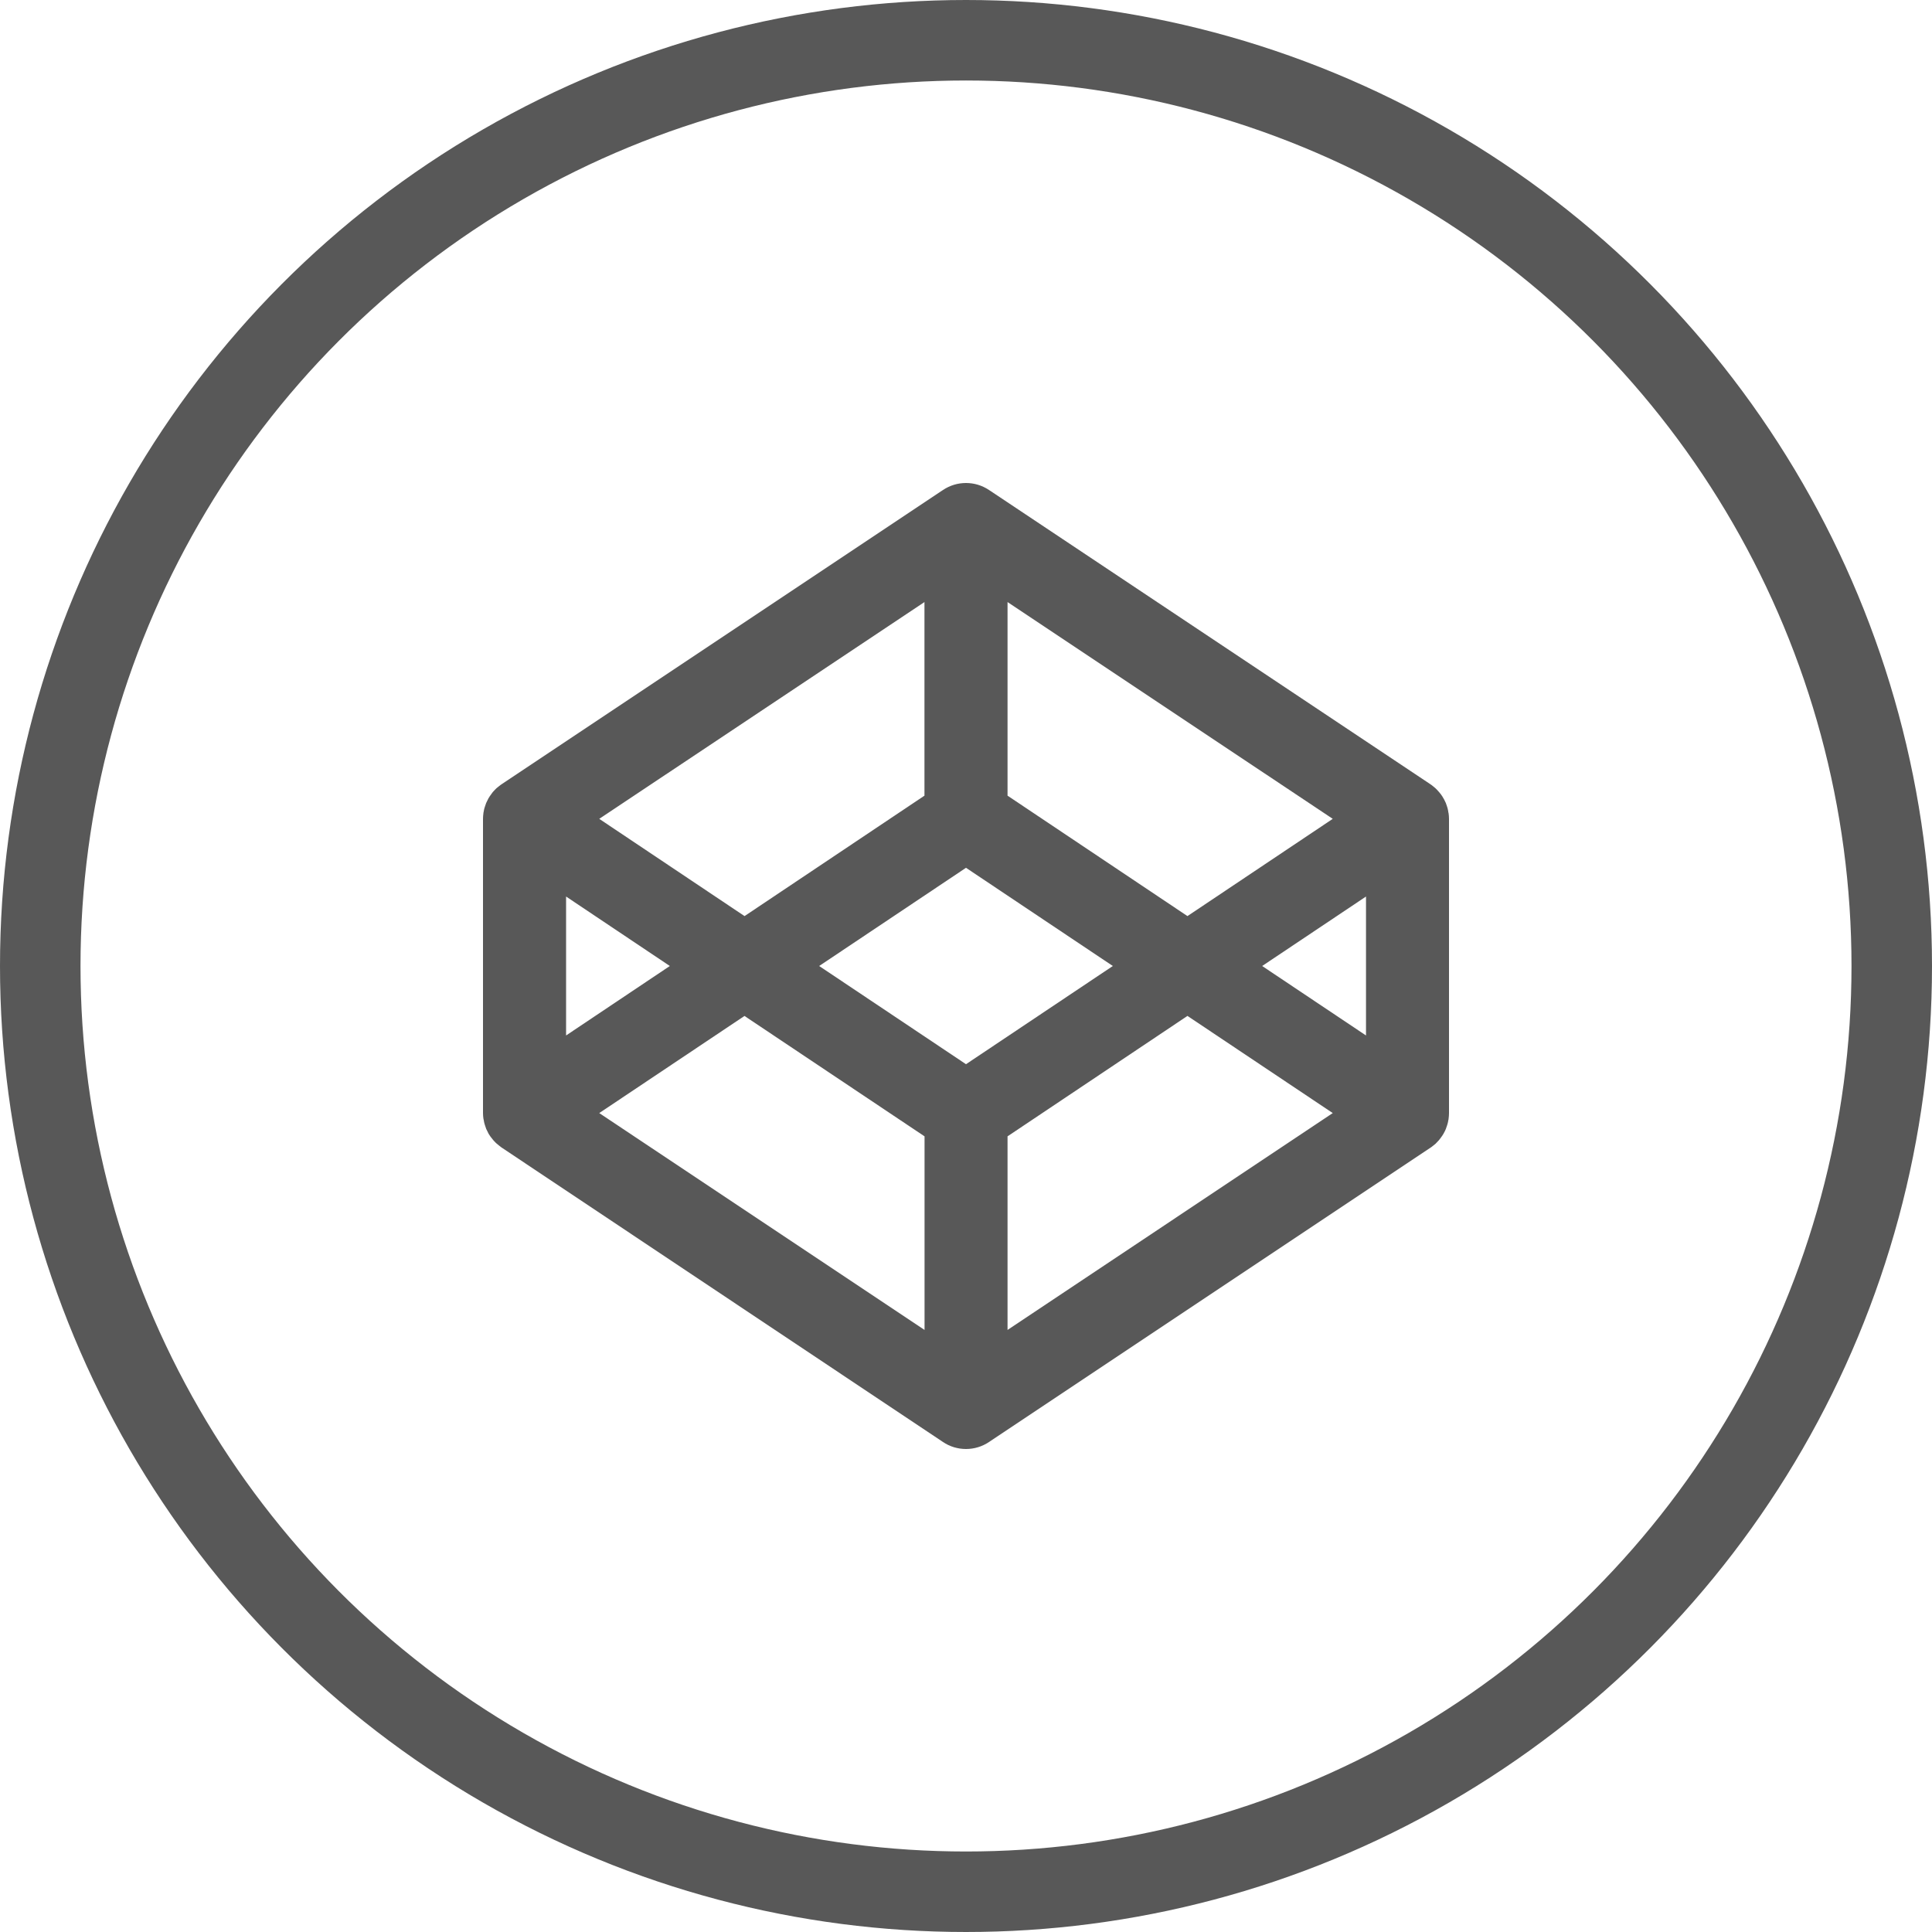 <svg width="24" height="24" viewBox="0 0 24 24" fill="none" xmlns="http://www.w3.org/2000/svg">
<circle cx="12" cy="12" r="11.5" stroke="#585858"/>
<path d="M17.991 10.082C17.988 10.068 17.986 10.053 17.982 10.039C17.98 10.03 17.977 10.022 17.974 10.014C17.97 10.001 17.966 9.989 17.961 9.976C17.957 9.968 17.953 9.96 17.949 9.951C17.944 9.94 17.938 9.928 17.931 9.917C17.927 9.909 17.922 9.901 17.917 9.893C17.905 9.874 17.892 9.857 17.877 9.84C17.869 9.83 17.861 9.821 17.852 9.812C17.845 9.805 17.838 9.798 17.831 9.791C17.822 9.783 17.812 9.775 17.802 9.767C17.794 9.761 17.787 9.755 17.779 9.749C17.776 9.747 17.773 9.745 17.77 9.743L12.286 6.087C12.113 5.971 11.887 5.971 11.714 6.087L6.23 9.743C6.227 9.745 6.224 9.747 6.221 9.749C6.213 9.755 6.205 9.761 6.198 9.767C6.188 9.775 6.178 9.783 6.168 9.791C6.161 9.798 6.154 9.804 6.148 9.811C6.139 9.82 6.13 9.83 6.122 9.839C6.116 9.847 6.11 9.854 6.105 9.862C6.097 9.872 6.09 9.883 6.083 9.893C6.078 9.901 6.073 9.909 6.068 9.917C6.062 9.928 6.056 9.94 6.051 9.951C6.047 9.959 6.043 9.968 6.039 9.976C6.034 9.989 6.03 10.001 6.026 10.014C6.023 10.022 6.02 10.03 6.018 10.038C6.014 10.052 6.011 10.066 6.009 10.081C6.007 10.089 6.005 10.096 6.005 10.104C6.002 10.126 6 10.148 6 10.171V13.828C6 13.851 6.002 13.873 6.005 13.895C6.006 13.903 6.008 13.91 6.01 13.918C6.012 13.932 6.015 13.947 6.019 13.961C6.022 13.969 6.024 13.977 6.027 13.986C6.031 13.999 6.035 14.012 6.04 14.024C6.044 14.032 6.048 14.04 6.052 14.048C6.057 14.059 6.063 14.071 6.069 14.083C6.074 14.091 6.079 14.099 6.084 14.106C6.091 14.118 6.099 14.127 6.107 14.137C6.112 14.145 6.118 14.152 6.124 14.159C6.133 14.169 6.141 14.179 6.15 14.187C6.157 14.194 6.163 14.202 6.171 14.207C6.181 14.215 6.191 14.223 6.2 14.231C6.208 14.238 6.216 14.242 6.223 14.249C6.226 14.25 6.228 14.254 6.231 14.255L11.714 17.913C11.798 17.97 11.898 18 12 18C12.102 18 12.201 17.97 12.286 17.913L17.77 14.257C17.773 14.255 17.776 14.253 17.779 14.251C17.787 14.245 17.795 14.239 17.802 14.233C17.812 14.225 17.822 14.217 17.832 14.209C17.839 14.202 17.846 14.195 17.852 14.188C17.868 14.173 17.882 14.156 17.895 14.138C17.903 14.128 17.91 14.118 17.917 14.107C17.922 14.099 17.927 14.091 17.932 14.083C17.938 14.072 17.944 14.06 17.95 14.049C17.953 14.041 17.957 14.032 17.961 14.024C17.966 14.012 17.97 13.999 17.974 13.986C17.977 13.978 17.98 13.97 17.982 13.961C17.986 13.947 17.989 13.932 17.991 13.918C17.993 13.911 17.995 13.903 17.995 13.896C17.998 13.873 18 13.851 18 13.828V10.172C18 10.149 17.998 10.127 17.995 10.104C17.994 10.097 17.992 10.09 17.99 10.082H17.991L17.991 10.082ZM12 13.22L10.176 12L12 10.78L13.824 12L12 13.22ZM11.484 9.884L9.249 11.38L7.444 10.172L11.484 7.479V9.884H11.484H11.484ZM8.321 12L7.032 12.863V11.137L8.321 12V12ZM9.249 12.621L11.485 14.116V16.521L7.444 13.827L9.249 12.62V12.621H9.249ZM12.516 14.116L14.751 12.62L16.556 13.827L12.516 16.521V14.116V14.116V14.116ZM15.679 12L16.969 11.137V12.863L15.679 12V12H15.679ZM14.751 11.38L12.516 9.884V7.479L16.556 10.172L14.751 11.38H14.751V11.38Z" fill="#585858"/>
</svg>
